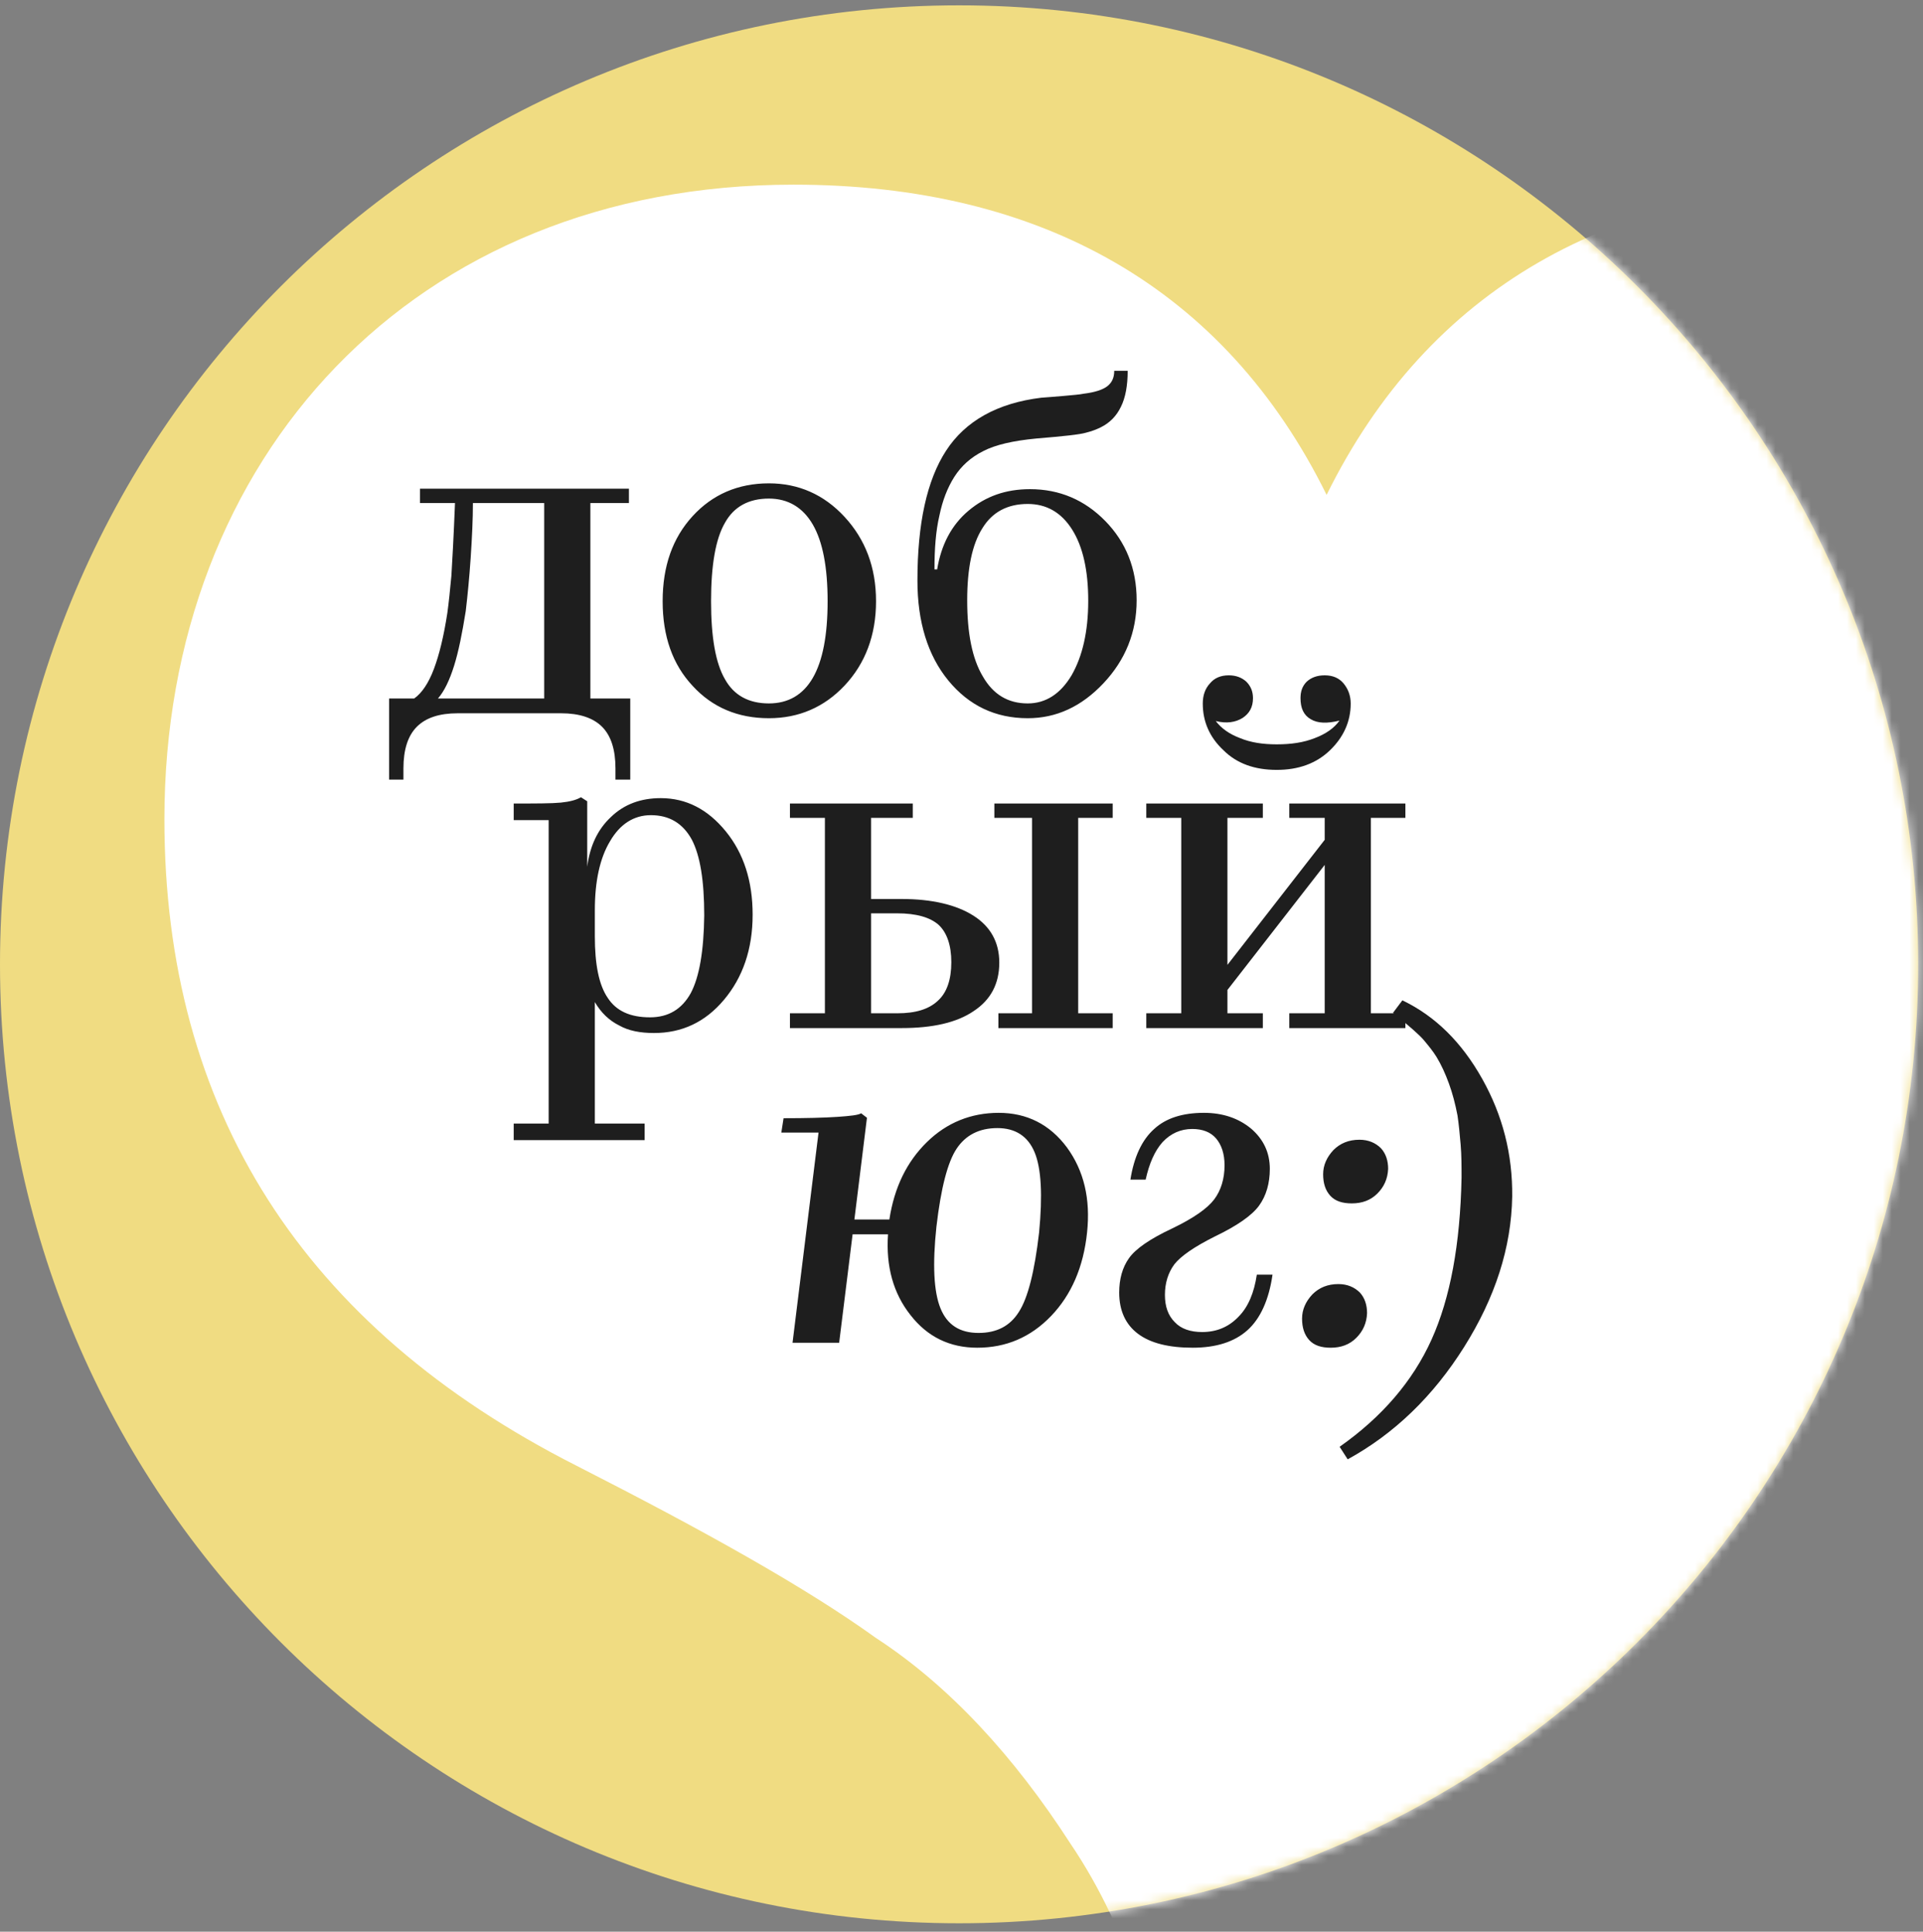<svg width="215" height="216" viewBox="0 0 215 216" fill="none" xmlns="http://www.w3.org/2000/svg">
<rect x="0" y="0" width="215" height="216" fill="#808080" stroke="none"/>
<path d="M107.23 215.057C166.451 215.057 214.46 167.049 214.46 107.827C214.46 48.606 166.451 0.597 107.23 0.597C48.008 0.597 0 48.606 0 107.827C0 167.049 48.008 215.057 107.23 215.057Z" fill="#F0DC82"/>
<mask id="mask0_1765_4453" style="mask-type:luminance" maskUnits="userSpaceOnUse" x="0" y="0" width="215" height="216">
<path d="M107.23 215.057C166.451 215.057 214.46 167.049 214.46 107.827C214.46 48.606 166.451 0.597 107.23 0.597C48.008 0.597 0 48.606 0 107.827C0 167.049 48.008 215.057 107.23 215.057Z" fill="white"/>
</mask>
<g mask="url(#mask0_1765_4453)">
<path d="M18.381 91.597C18.381 51.237 46.141 20.648 88.721 20.648C116.471 20.648 136.961 32.307 148.321 55.337C159.671 32.337 180.181 20.648 207.931 20.648C250.501 20.648 278.261 51.237 278.261 91.647C278.261 124.137 262.801 148.427 232.261 163.877C218.071 171.127 206.711 177.437 198.511 183.107C182.431 194.107 168.241 213.107 164.771 244.617H131.971C130.401 228.837 126.301 215.917 119.671 206.137C113.361 196.357 106.111 188.477 97.911 183.137C90.031 177.467 78.671 171.137 64.481 163.907C33.841 148.377 18.381 124.087 18.381 91.597Z" fill="white"/>
</g>
<path d="M60.843 78.103V56.251H52.874C52.874 58.056 52.774 60.11 52.624 62.366C52.473 64.621 52.273 66.626 52.072 68.33C51.671 70.836 51.27 72.841 50.769 74.445C50.268 76.049 49.667 77.302 48.965 78.103H60.843ZM66.006 56.251V78.103H70.466V87.175H68.812V85.922C68.812 83.817 68.311 82.263 67.309 81.261C66.306 80.259 64.753 79.757 62.748 79.757H51.17C49.115 79.757 47.612 80.259 46.609 81.261C45.607 82.263 45.106 83.817 45.106 85.922V87.175H43.502V78.103H46.309C47.161 77.502 47.912 76.399 48.514 74.796C49.115 73.192 49.617 71.137 50.017 68.531C50.168 67.428 50.318 66.025 50.468 64.371C50.569 62.767 50.719 60.06 50.87 56.251H46.96V54.647H70.316V56.251H66.006ZM85.966 54.046C89.274 54.046 92.13 55.299 94.436 57.805C96.741 60.311 97.944 63.418 97.944 67.227C97.944 71.037 96.741 74.194 94.436 76.65C92.13 79.106 89.274 80.309 85.966 80.309C82.507 80.309 79.65 79.106 77.445 76.7C75.19 74.294 74.087 71.137 74.087 67.227C74.087 63.318 75.19 60.16 77.445 57.705C79.65 55.299 82.507 54.046 85.966 54.046ZM85.966 55.75C83.71 55.75 82.056 56.652 81.054 58.456C80.001 60.261 79.5 63.218 79.5 67.227C79.5 71.237 80.001 74.144 81.054 75.948C82.056 77.753 83.71 78.655 85.966 78.655C88.121 78.655 89.775 77.703 90.877 75.798C91.98 73.893 92.531 71.037 92.531 67.227C92.531 63.418 91.98 60.562 90.877 58.657C89.775 56.752 88.121 55.75 85.966 55.75ZM115.153 54.697C118.461 54.697 121.268 55.9 123.574 58.256C125.879 60.612 127.082 63.569 127.082 67.127C127.082 70.686 125.829 73.793 123.373 76.399C120.917 79.006 118.111 80.309 114.903 80.309C111.294 80.309 108.337 78.905 106.032 76.099C103.726 73.292 102.573 69.533 102.573 64.922C102.573 58.557 103.626 53.695 105.781 50.387C107.936 47.079 111.495 45.074 116.406 44.473C117.008 44.423 117.81 44.373 118.912 44.273C119.965 44.172 120.717 44.122 121.168 44.022C122.421 43.871 123.323 43.571 123.824 43.17C124.325 42.769 124.576 42.218 124.576 41.466H126.08C126.08 43.12 125.829 44.473 125.328 45.475C124.827 46.528 124.075 47.28 123.072 47.781C122.571 48.032 122.02 48.232 121.418 48.382C120.767 48.583 118.912 48.783 115.855 49.034C113.249 49.285 111.294 49.736 109.941 50.437C108.538 51.139 107.485 52.091 106.683 53.344C105.931 54.547 105.38 55.95 105.029 57.654C104.628 59.359 104.478 61.363 104.478 63.669H104.779C105.23 60.912 106.382 58.707 108.287 57.103C110.192 55.499 112.447 54.697 115.153 54.697ZM114.903 56.351C112.647 56.351 110.943 57.254 109.841 59.058C108.688 60.862 108.137 63.569 108.137 67.127C108.137 70.786 108.688 73.643 109.891 75.648C111.044 77.652 112.698 78.655 114.903 78.655C116.908 78.655 118.562 77.602 119.815 75.497C121.018 73.392 121.669 70.636 121.669 67.177C121.669 63.769 121.068 61.113 119.865 59.208C118.662 57.304 117.008 56.351 114.903 56.351Z" fill="#1E1E1E"/>
<path d="M72.671 113.755C74.726 113.755 76.23 112.852 77.232 111.048C78.184 109.244 78.685 106.387 78.736 102.377C78.736 98.468 78.284 95.661 77.332 93.857C76.33 92.053 74.826 91.15 72.771 91.15C70.867 91.15 69.313 92.153 68.21 94.057C67.058 95.962 66.506 98.568 66.506 101.776V104.683C66.506 107.84 66.957 110.146 67.96 111.599C68.912 113.053 70.466 113.755 72.671 113.755ZM66.506 125.633H72.07V127.487H57.434V125.633H61.344V91.702H57.434V89.847C59.89 89.847 61.645 89.847 62.697 89.747C63.7 89.647 64.451 89.446 64.953 89.146L65.654 89.597V96.914C65.955 94.609 66.807 92.754 68.311 91.351C69.764 89.948 71.618 89.246 73.874 89.246C76.731 89.246 79.136 90.499 81.141 92.955C83.146 95.411 84.148 98.518 84.148 102.277C84.148 106.136 83.046 109.294 80.941 111.8C78.836 114.306 76.23 115.509 73.122 115.509C71.568 115.509 70.265 115.258 69.213 114.657C68.11 114.105 67.208 113.253 66.506 112.05V125.633ZM97.391 91.451V100.523H100.799C104.207 100.523 106.914 101.174 108.818 102.377C110.723 103.58 111.725 105.334 111.725 107.64C111.725 109.996 110.773 111.8 108.868 113.053C106.964 114.356 104.257 114.957 100.799 114.957H88.319V113.303H92.228V91.451H88.319V89.847H102.052V91.451H97.391ZM124.405 114.957H111.625V113.303H115.384V91.451H111.174V89.847H124.405V91.451H120.546V113.303H124.405V114.957ZM100.298 102.127H97.391V113.303H100.348C102.353 113.303 103.856 112.852 104.859 111.9C105.861 110.998 106.362 109.544 106.362 107.59C106.362 105.685 105.861 104.282 104.959 103.43C104.007 102.578 102.453 102.127 100.298 102.127ZM137.232 113.303H141.192V114.957H128.16V113.303H132.07V91.451H128.16V89.847H141.192V91.451H137.232V107.89L148.108 93.907V91.451H144.149V89.847H157.13V91.451H153.271V113.303H157.13V114.957H144.149V113.303H148.108V96.714L137.232 110.697V113.303ZM148.108 75.513C149.01 75.513 149.712 75.814 150.213 76.415C150.714 77.017 151.015 77.768 151.015 78.671C151.015 80.675 150.213 82.43 148.71 83.883C147.156 85.387 145.151 86.088 142.745 86.088C140.29 86.088 138.285 85.387 136.781 83.883C135.227 82.43 134.476 80.675 134.476 78.671C134.476 77.768 134.726 77.017 135.278 76.415C135.779 75.814 136.48 75.513 137.383 75.513C138.184 75.513 138.836 75.764 139.337 76.215C139.838 76.716 140.089 77.317 140.089 78.069C140.089 79.072 139.688 79.773 138.936 80.274C138.134 80.776 137.132 80.926 135.929 80.625C136.531 81.427 137.433 82.079 138.636 82.53C139.838 83.031 141.192 83.231 142.745 83.231C144.349 83.231 145.753 83.031 147.006 82.53C148.208 82.079 149.161 81.427 149.762 80.575C148.359 80.926 147.306 80.876 146.555 80.425C145.753 79.974 145.402 79.172 145.402 78.069C145.402 77.317 145.602 76.716 146.103 76.215C146.605 75.764 147.256 75.513 148.108 75.513Z" fill="#1E1E1E"/>
<path d="M121.538 137.818C121.137 141.677 119.783 144.785 117.528 147.14C115.222 149.546 112.466 150.699 109.258 150.699C106.201 150.699 103.695 149.496 101.79 147.04C99.886 144.634 99.034 141.627 99.284 138.018H95.325L93.821 150.147H88.609L91.516 126.641H87.356L87.606 125.037C90.112 125.037 92.117 124.987 93.621 124.887C95.074 124.787 95.976 124.687 96.277 124.486L96.929 124.987L95.525 136.364H99.435C99.986 132.756 101.389 129.899 103.645 127.694C105.85 125.539 108.556 124.436 111.664 124.436C114.821 124.436 117.378 125.739 119.282 128.295C121.187 130.901 121.938 134.059 121.538 137.818ZM104.697 137.166C104.246 141.376 104.396 144.434 105.148 146.288C105.9 148.143 107.303 149.045 109.408 149.045C111.413 149.045 112.917 148.293 113.919 146.689C114.922 145.135 115.673 142.178 116.175 137.818C116.576 133.658 116.425 130.651 115.673 128.846C114.922 127.042 113.518 126.14 111.514 126.14C109.459 126.14 107.955 126.942 106.953 128.445C105.95 129.949 105.198 132.856 104.697 137.166ZM133.352 150.699C130.695 150.699 128.64 150.198 127.237 149.145C125.834 148.093 125.132 146.539 125.132 144.534C125.132 143.03 125.483 141.727 126.235 140.675C126.986 139.622 128.59 138.52 131.046 137.367C133.452 136.214 135.006 135.111 135.757 134.109C136.509 133.107 136.91 131.804 136.91 130.3C136.91 128.997 136.559 127.994 135.958 127.293C135.357 126.591 134.454 126.24 133.302 126.24C131.998 126.24 130.896 126.741 129.994 127.694C129.092 128.696 128.49 130.099 128.089 131.904H126.385C126.786 129.348 127.688 127.443 129.041 126.24C130.345 125.037 132.199 124.436 134.605 124.436C136.71 124.436 138.464 125.037 139.867 126.19C141.271 127.393 141.972 128.897 141.972 130.701C141.972 132.305 141.571 133.708 140.769 134.811C139.968 135.913 138.314 137.066 135.808 138.269C133.502 139.422 131.998 140.474 131.297 141.376C130.595 142.329 130.244 143.482 130.244 144.785C130.244 146.088 130.595 147.09 131.347 147.842C132.049 148.594 133.101 148.945 134.404 148.945C136.008 148.945 137.361 148.393 138.464 147.241C139.567 146.138 140.218 144.534 140.519 142.529H142.273C141.872 145.336 140.92 147.441 139.466 148.744C138.013 150.047 135.958 150.699 133.352 150.699ZM155.2 130.701C155.15 131.804 154.749 132.706 153.997 133.458C153.245 134.209 152.293 134.56 151.14 134.56C150.088 134.56 149.286 134.31 148.735 133.708C148.183 133.107 147.933 132.305 147.933 131.302C147.933 130.3 148.334 129.398 149.085 128.596C149.837 127.844 150.79 127.443 151.992 127.443C152.995 127.443 153.797 127.794 154.398 128.395C154.95 128.997 155.2 129.799 155.2 130.701ZM152.844 146.84C152.794 147.942 152.393 148.844 151.642 149.596C150.89 150.348 149.938 150.699 148.785 150.699C147.732 150.699 146.93 150.448 146.379 149.847C145.828 149.245 145.577 148.443 145.577 147.441C145.577 146.439 145.978 145.536 146.73 144.735C147.482 143.983 148.434 143.582 149.637 143.582C150.639 143.582 151.441 143.933 152.043 144.534C152.594 145.135 152.844 145.937 152.844 146.84ZM169.071 133.808C168.971 139.522 167.167 145.085 163.708 150.599C160.25 156.112 155.89 160.322 150.677 163.179L149.775 161.775C154.486 158.467 157.945 154.458 160.05 149.797C162.155 145.135 163.257 139.121 163.408 131.703C163.408 130.4 163.408 129.197 163.307 127.994C163.207 126.842 163.107 125.739 162.957 124.737C162.706 123.433 162.405 122.281 162.004 121.178C161.603 120.075 161.152 119.073 160.601 118.171C160.2 117.519 159.699 116.918 159.198 116.316C158.696 115.715 157.544 114.713 155.739 113.259L156.792 111.856C160.451 113.61 163.408 116.517 165.713 120.627C168.019 124.737 169.121 129.097 169.071 133.808Z" fill="#1E1E1E"/>
</svg>
